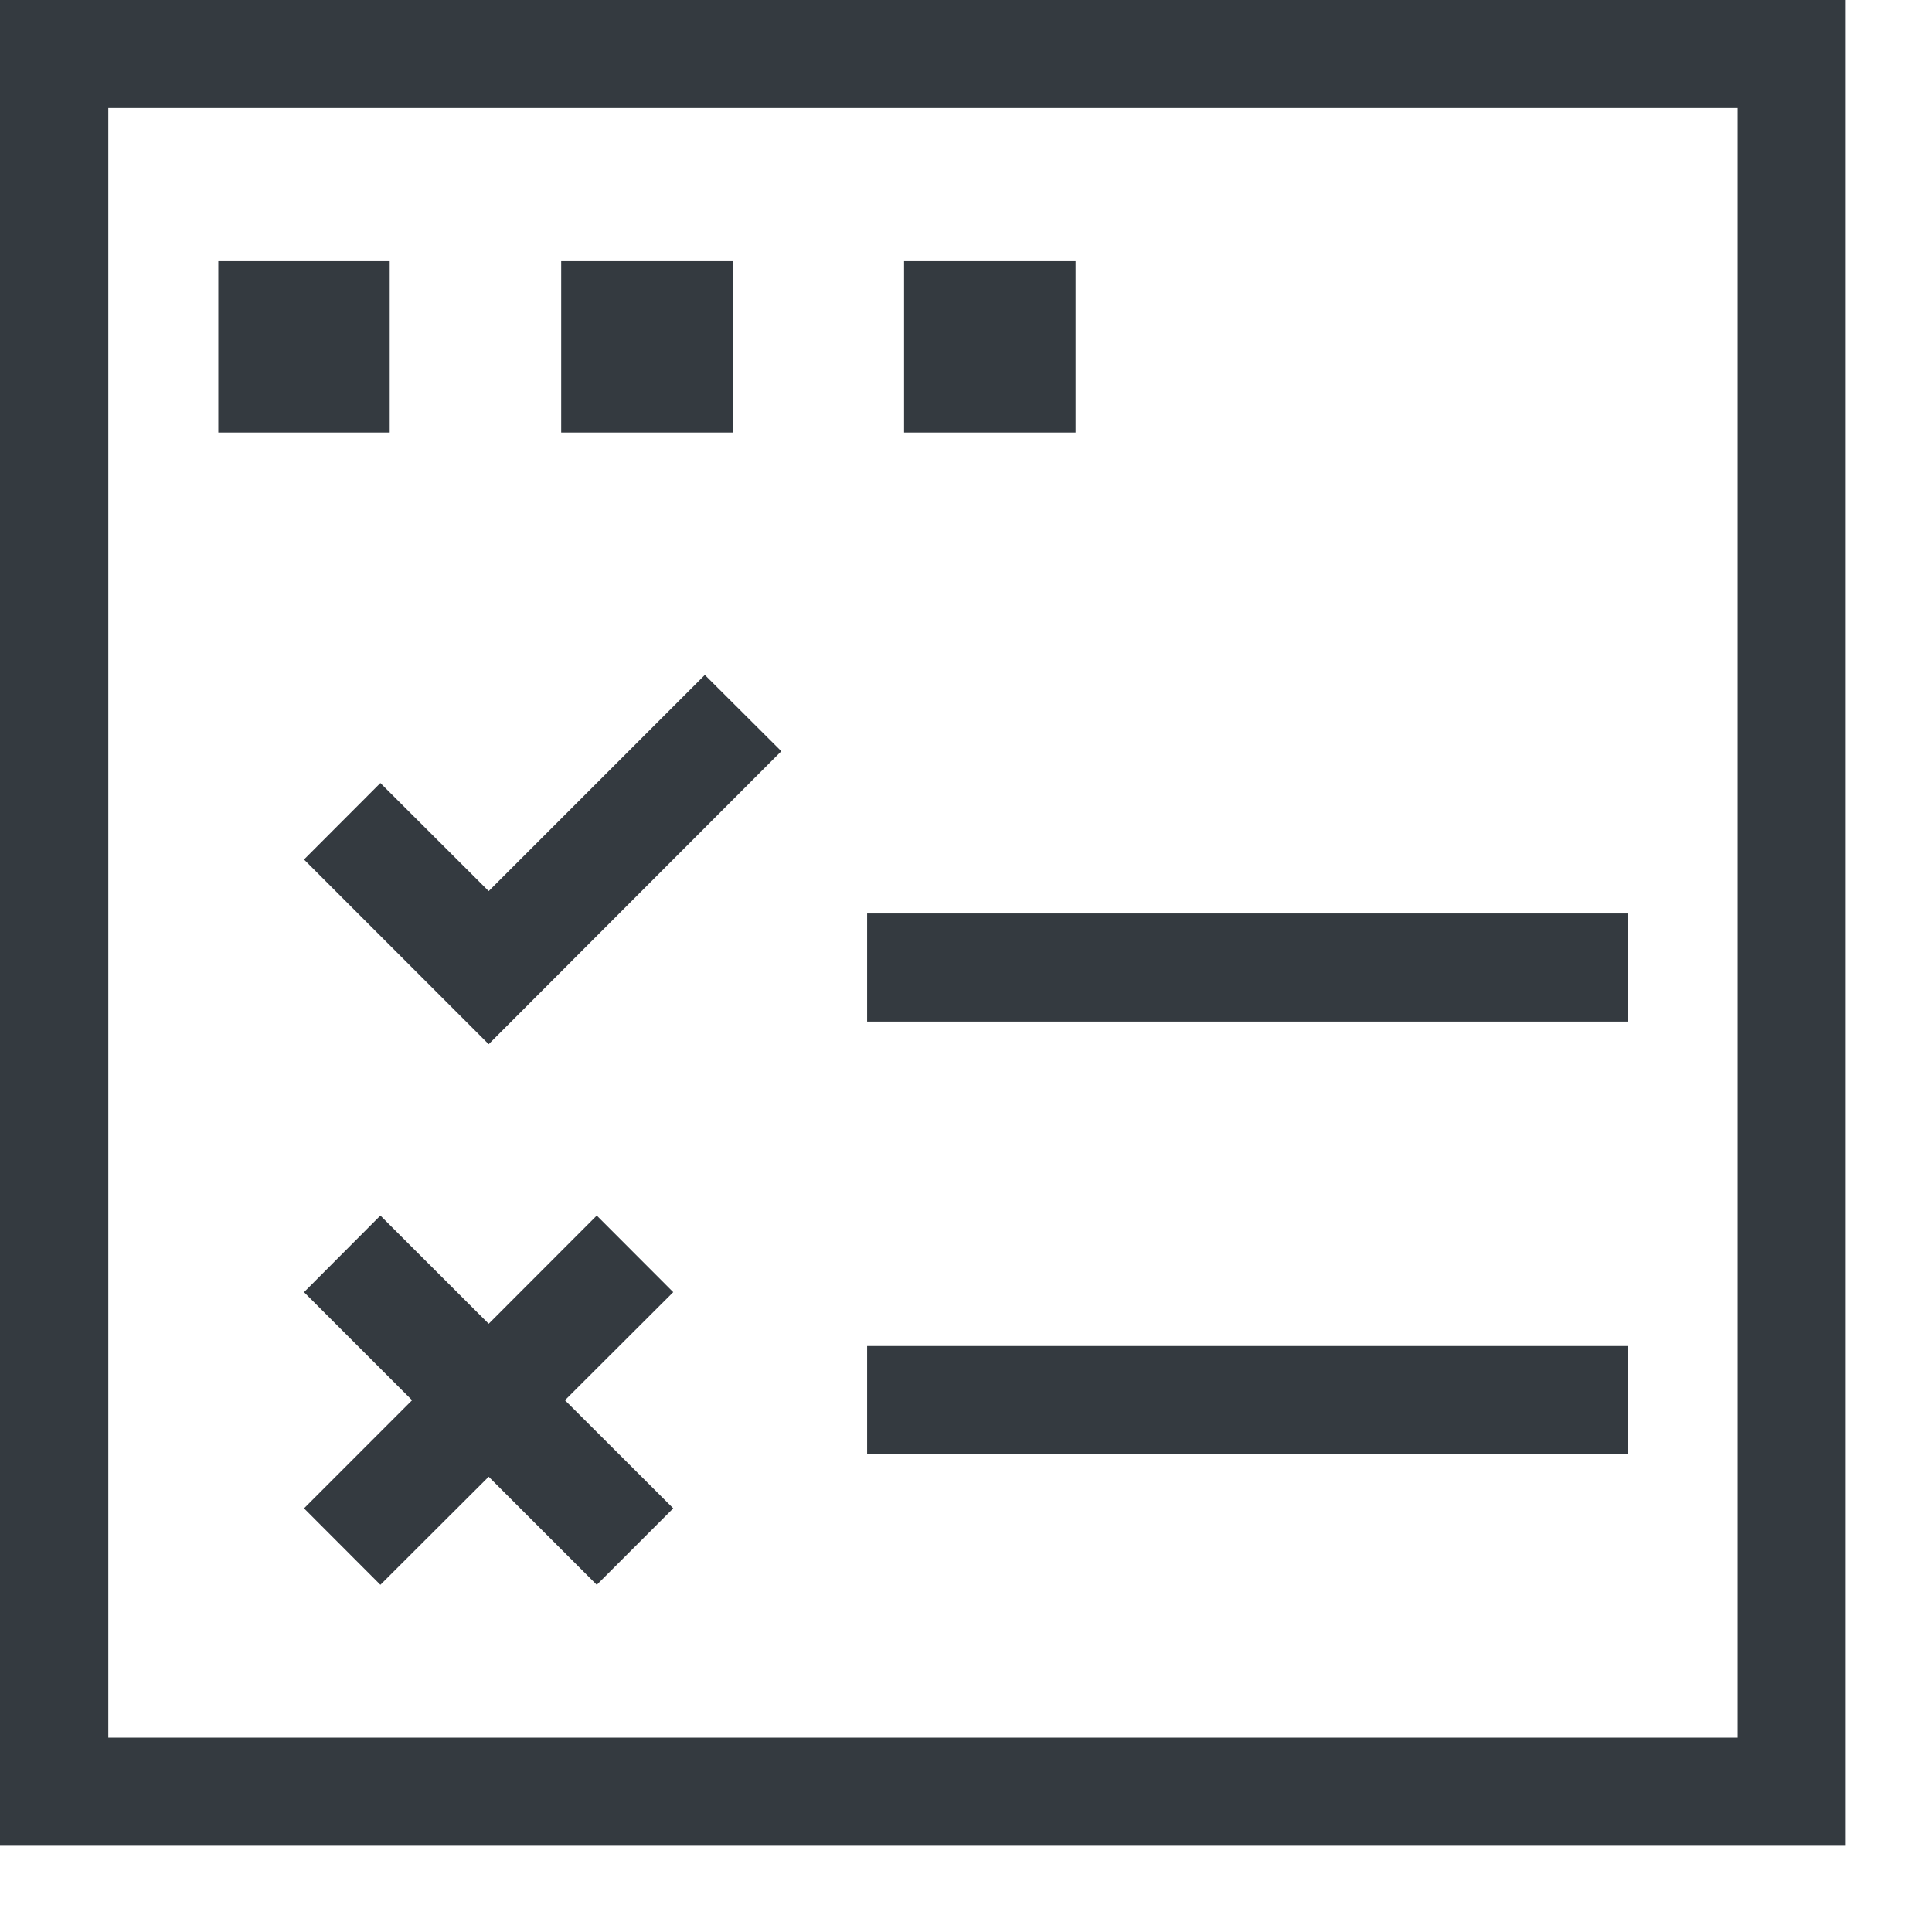 <svg width="17" height="17" viewBox="0 0 17 17" fill="none" xmlns="http://www.w3.org/2000/svg">
<path d="M16.241 16.241H0V0H16.241V16.241ZM0.953 15.29H15.29V0.951H0.953V15.288V15.29Z" fill="#343A40"/>
<path d="M4.971 12.321L5.924 13.272L5.251 13.945L4.3 12.994L3.347 13.945L2.675 13.272L3.626 12.321L2.675 11.37L3.347 10.696L4.3 11.648L5.251 10.696L5.924 11.37L4.971 12.321Z" fill="#343A40"/>
<path d="M14.323 8.038H7.63V8.989H14.323V8.038Z" fill="#343A40"/>
<path d="M14.323 11.844H7.63V12.796H14.323V11.844Z" fill="#343A40"/>
<path d="M4.3 9.188L2.675 7.563L3.347 6.89L4.3 7.841L6.202 5.939L6.875 6.61L4.3 9.188Z" fill="#343A40"/>
<path d="M3.429 3.806H1.921V2.298H3.429V3.806Z" fill="#343A40"/>
<path d="M6.447 3.806H4.938V2.298H6.447V3.806Z" fill="#343A40"/>
<path d="M9.464 3.806H7.955V2.298H9.464V3.806Z" fill="#343A40"/>
</svg>
